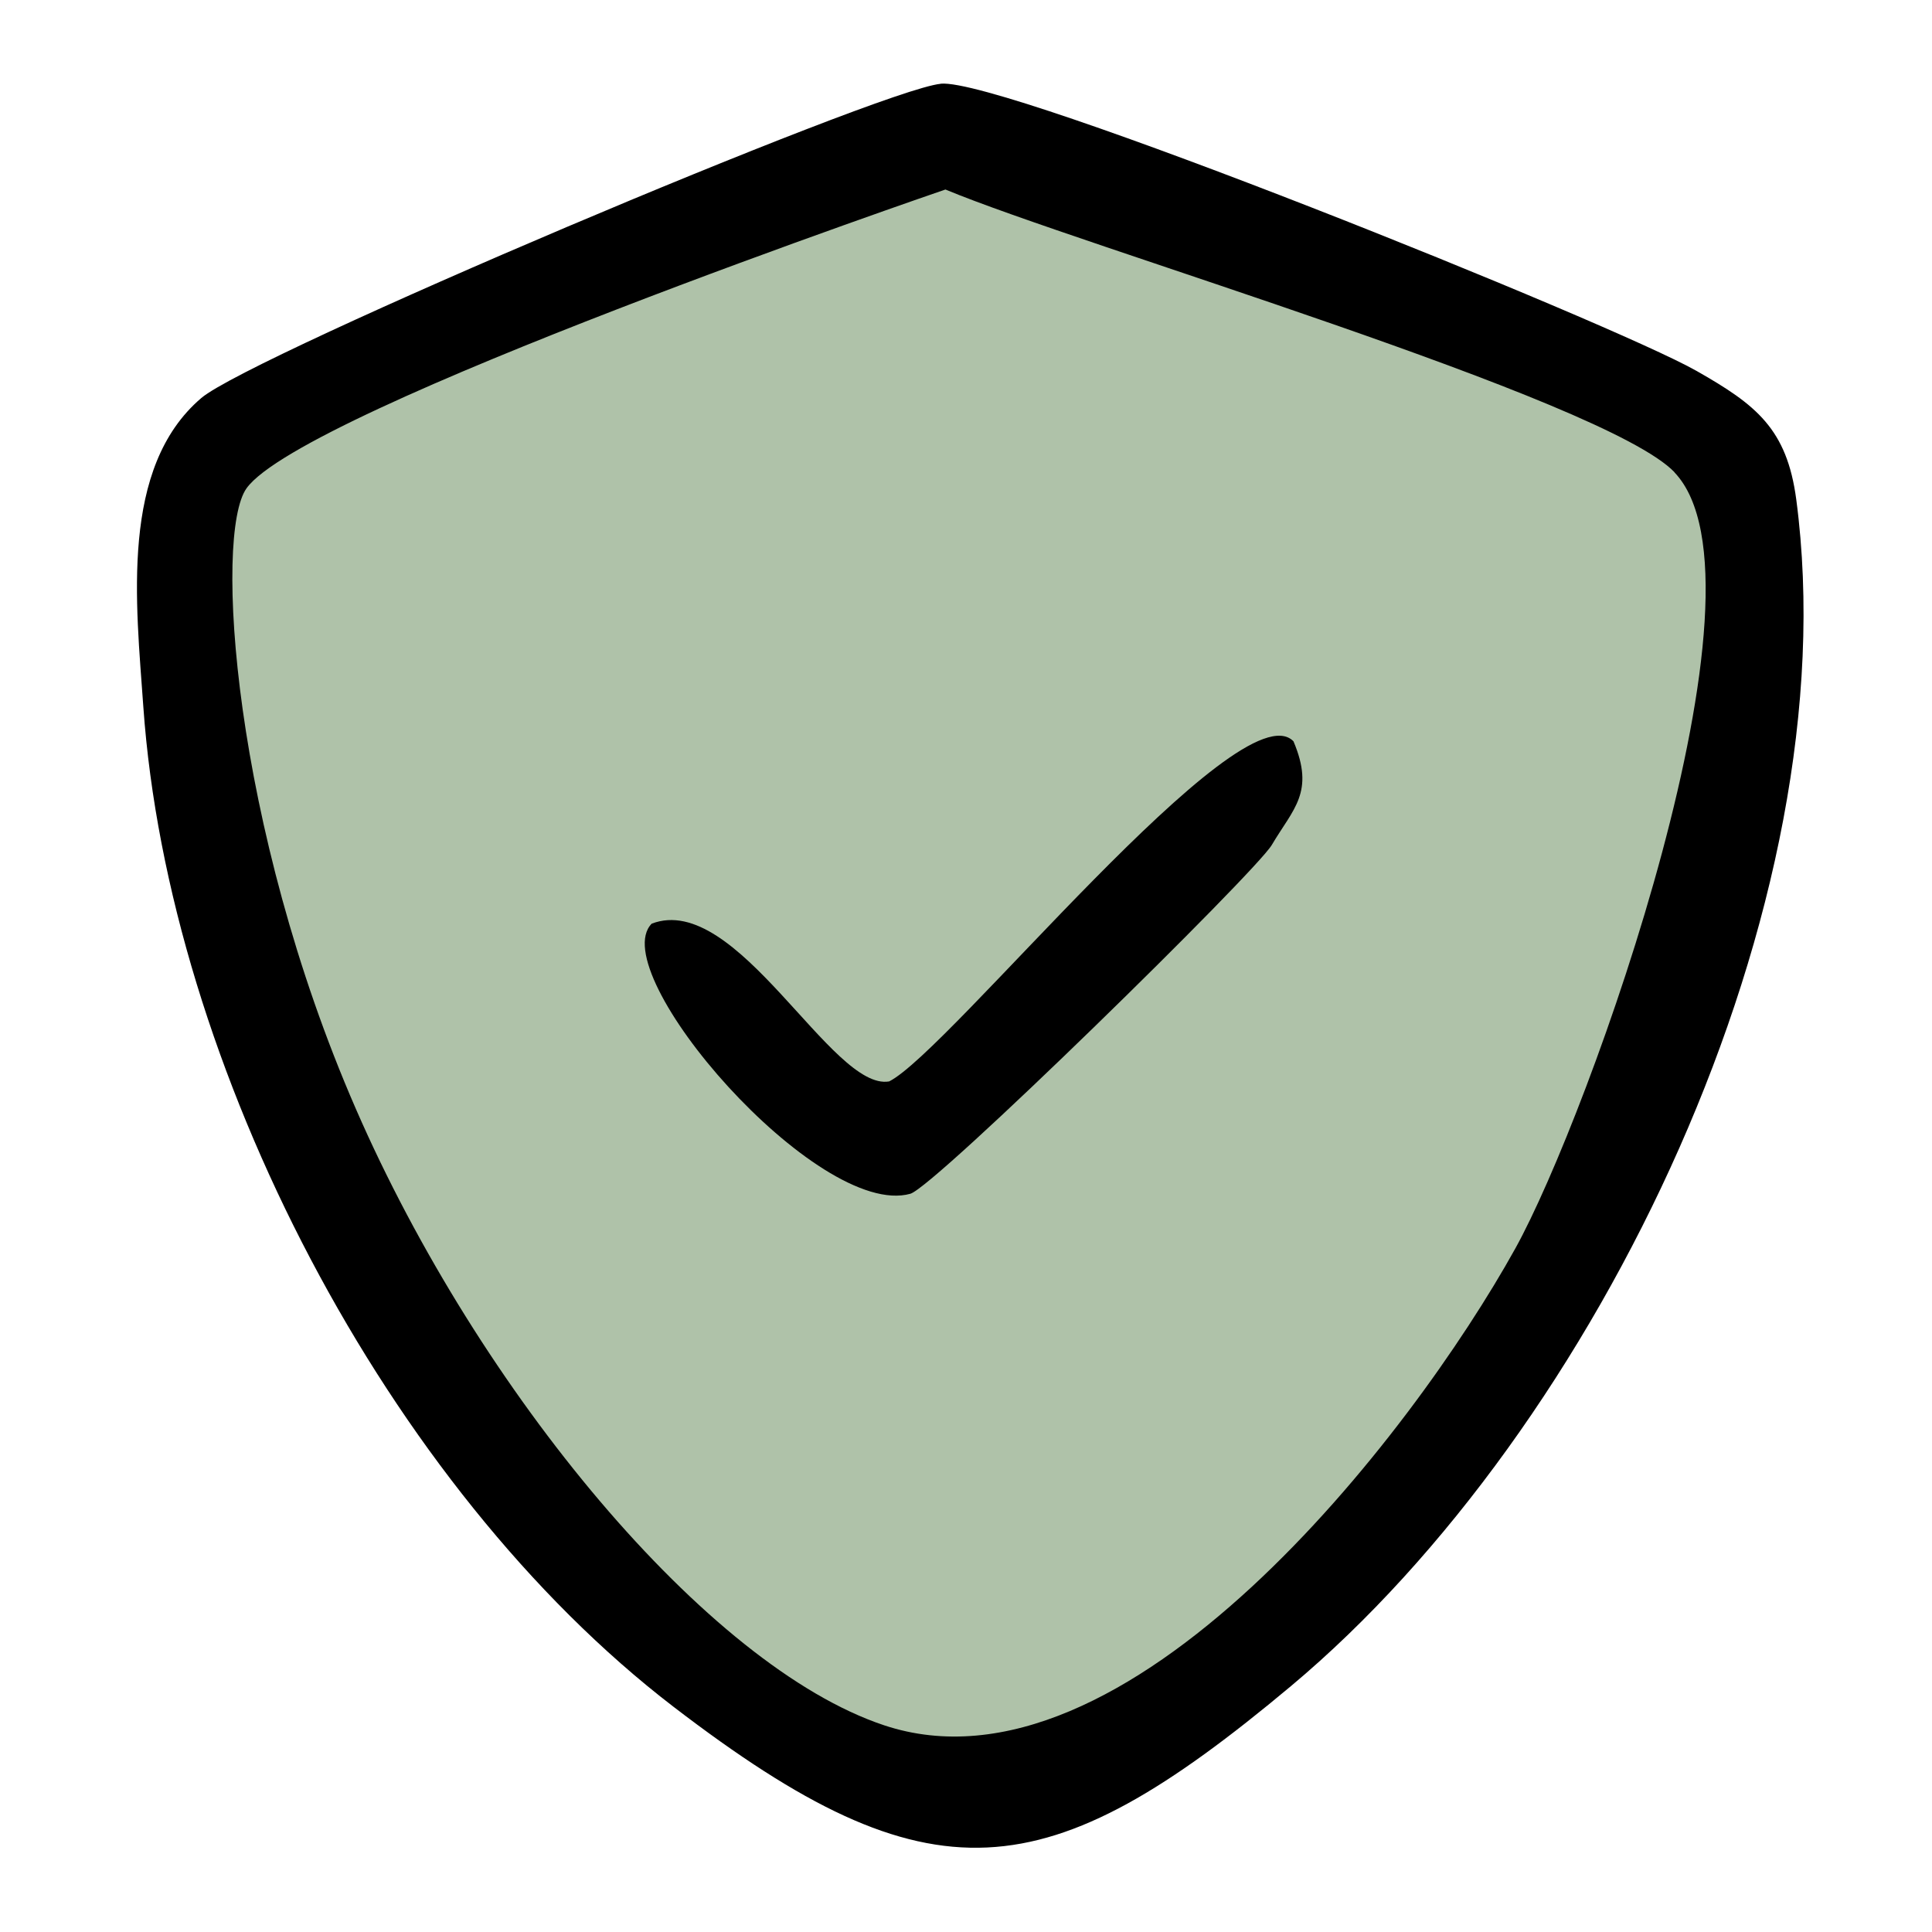 <svg viewBox="0 0 218.37 218.37" xmlns="http://www.w3.org/2000/svg" data-name="Layer 1" id="Layer_1">
  <defs>
    <style>
      .cls-1 {
        fill: #afc2a9;
      }
    </style>
  </defs>
  <polygon points="106.48 14.64 23.28 51.54 23.28 90.69 51.51 157.32 91.79 199.49 113.63 202.88 152.03 177.65 176.5 143.39 196.08 92.95 199.84 54.17 182.52 42.5 126.81 19.91 106.48 14.64" class="cls-1"></polygon>
  <path d="M106.33,9.46c7.12-.68,75.96,27.08,85.42,32.46,6.74,3.83,10.22,6.54,11.28,14.55,6.06,45.74-22.25,104.93-57.12,134.11-27.68,23.17-40.64,24.69-69.79,2.33-32.32-24.79-57.07-72.47-59.92-113.03-.82-11.69-2.66-27.03,6.55-34.89,5.69-4.85,76.58-34.85,83.58-35.52ZM189.27,53.38c-7.87-8.24-67.34-25.67-82.41-31.96,0,0-72.66,24.85-79,33.78-3.68,5.18-1.58,38.14,12.36,70.13,13.94,31.99,39.72,63.01,59.69,69.67,27.3,9.11,59.62-32.71,71.37-53.9,8.29-14.96,29.95-75.18,17.98-87.71Z"></path>
  <path d="M146.2,83.79c2.44,5.77-.03,7.61-2.45,11.71-1.83,3.1-38.12,38.67-40.86,39.43-10.47,2.91-34.67-25-29.23-30.53,9.65-3.7,20.34,18.96,26.84,17.83,6.77-3.38,39.7-44.64,45.7-38.44Z"></path>
</svg>